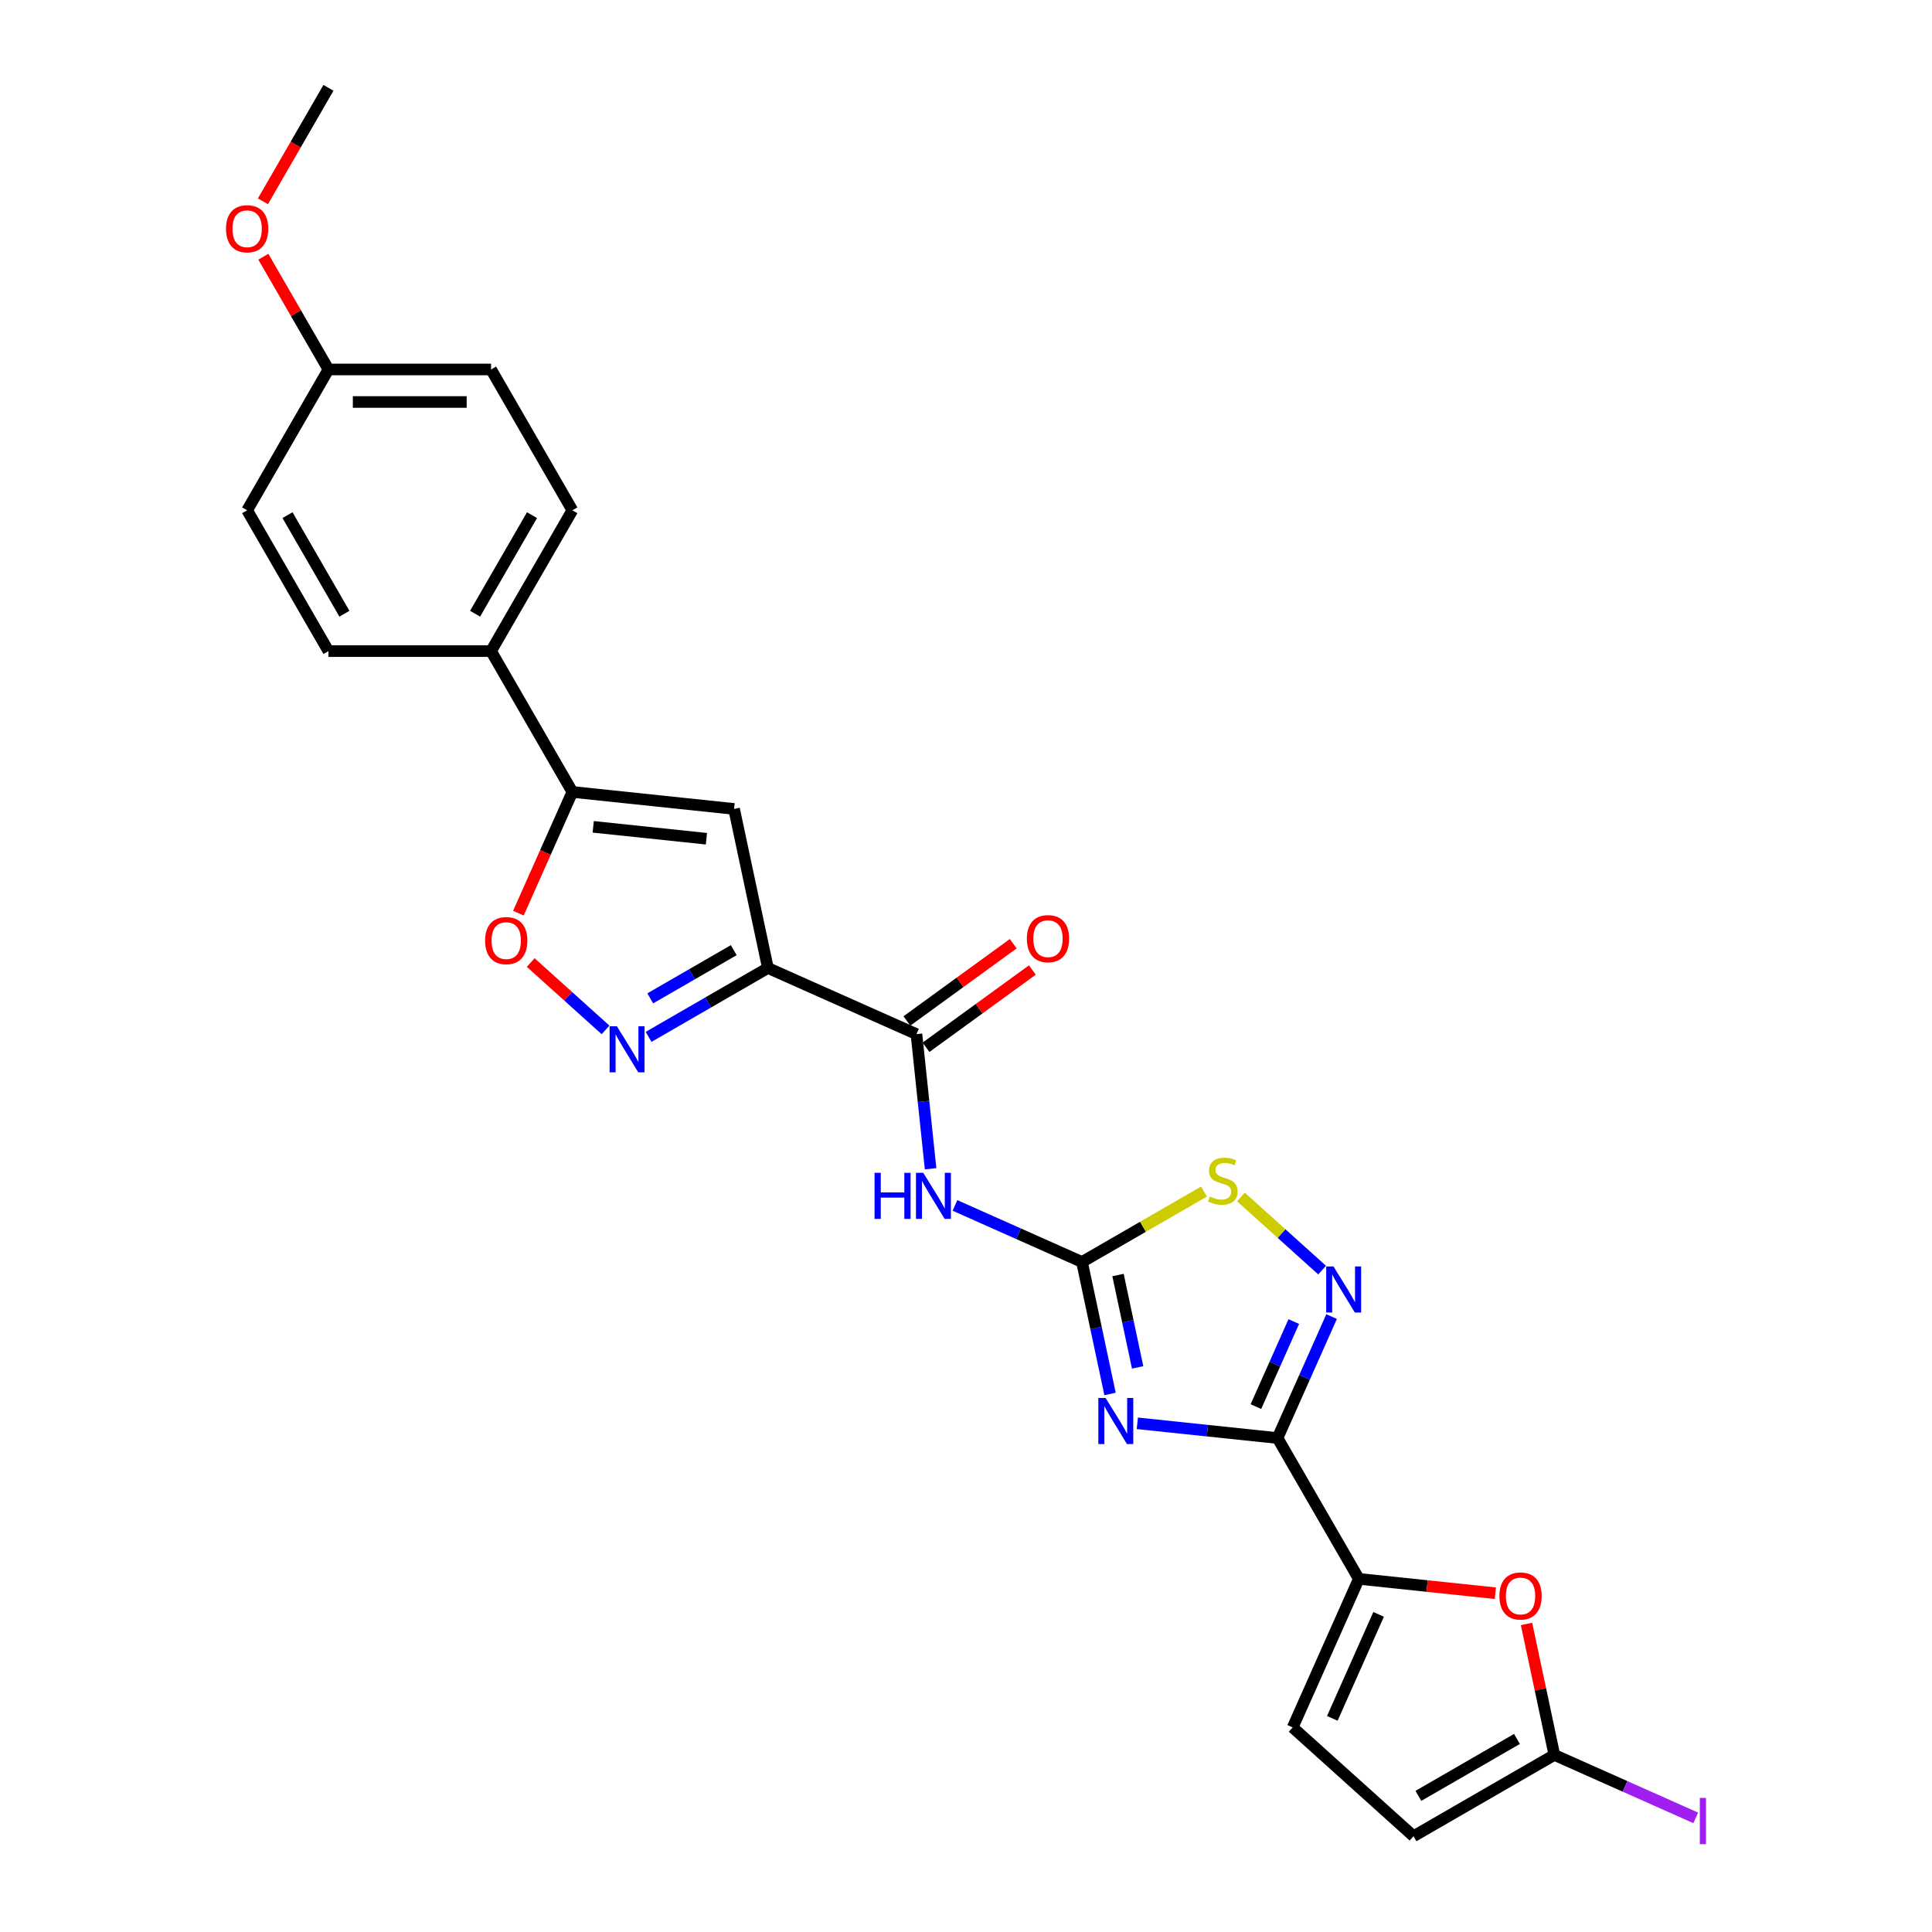 <?xml version='1.0' encoding='iso-8859-1'?>
<svg version='1.1' baseProfile='full'
              xmlns='http://www.w3.org/2000/svg'
                      xmlns:rdkit='http://www.rdkit.org/xml'
                      xmlns:xlink='http://www.w3.org/1999/xlink'
                  xml:space='preserve'
width='1000px' height='1000px' viewBox='0 0 1000 1000'>
<!-- END OF HEADER -->
<rect style='opacity:1.0;fill:#FFFFFF;stroke:none' width='1000' height='1000' x='0' y='0'> </rect>
<path class='bond-0' d='M 588.68,736.702 L 624.961,740.515' style='fill:none;fill-rule:evenodd;stroke:#0000FF;stroke-width:6px;stroke-linecap:butt;stroke-linejoin:miter;stroke-opacity:1' />
<path class='bond-0' d='M 624.961,740.515 L 661.242,744.328' style='fill:none;fill-rule:evenodd;stroke:#000000;stroke-width:6px;stroke-linecap:butt;stroke-linejoin:miter;stroke-opacity:1' />
<path class='bond-2' d='M 574.556,721.508 L 567.297,687.356' style='fill:none;fill-rule:evenodd;stroke:#0000FF;stroke-width:6px;stroke-linecap:butt;stroke-linejoin:miter;stroke-opacity:1' />
<path class='bond-2' d='M 567.297,687.356 L 560.038,653.203' style='fill:none;fill-rule:evenodd;stroke:#000000;stroke-width:6px;stroke-linecap:butt;stroke-linejoin:miter;stroke-opacity:1' />
<path class='bond-2' d='M 588.844,707.763 L 583.762,683.856' style='fill:none;fill-rule:evenodd;stroke:#0000FF;stroke-width:6px;stroke-linecap:butt;stroke-linejoin:miter;stroke-opacity:1' />
<path class='bond-2' d='M 583.762,683.856 L 578.681,659.949' style='fill:none;fill-rule:evenodd;stroke:#000000;stroke-width:6px;stroke-linecap:butt;stroke-linejoin:miter;stroke-opacity:1' />
<path class='bond-3' d='M 661.242,744.328 L 675.237,712.894' style='fill:none;fill-rule:evenodd;stroke:#000000;stroke-width:6px;stroke-linecap:butt;stroke-linejoin:miter;stroke-opacity:1' />
<path class='bond-3' d='M 675.237,712.894 L 689.233,681.46' style='fill:none;fill-rule:evenodd;stroke:#0000FF;stroke-width:6px;stroke-linecap:butt;stroke-linejoin:miter;stroke-opacity:1' />
<path class='bond-3' d='M 650.063,728.051 L 659.859,706.048' style='fill:none;fill-rule:evenodd;stroke:#000000;stroke-width:6px;stroke-linecap:butt;stroke-linejoin:miter;stroke-opacity:1' />
<path class='bond-3' d='M 659.859,706.048 L 669.656,684.044' style='fill:none;fill-rule:evenodd;stroke:#0000FF;stroke-width:6px;stroke-linecap:butt;stroke-linejoin:miter;stroke-opacity:1' />
<path class='bond-7' d='M 661.242,744.328 L 703.325,817.218' style='fill:none;fill-rule:evenodd;stroke:#000000;stroke-width:6px;stroke-linecap:butt;stroke-linejoin:miter;stroke-opacity:1' />
<path class='bond-1' d='M 397.46,501.031 L 474.35,535.264' style='fill:none;fill-rule:evenodd;stroke:#000000;stroke-width:6px;stroke-linecap:butt;stroke-linejoin:miter;stroke-opacity:1' />
<path class='bond-4' d='M 397.46,501.031 L 366.587,518.855' style='fill:none;fill-rule:evenodd;stroke:#000000;stroke-width:6px;stroke-linecap:butt;stroke-linejoin:miter;stroke-opacity:1' />
<path class='bond-4' d='M 366.587,518.855 L 335.714,536.68' style='fill:none;fill-rule:evenodd;stroke:#0000FF;stroke-width:6px;stroke-linecap:butt;stroke-linejoin:miter;stroke-opacity:1' />
<path class='bond-4' d='M 379.781,491.8 L 358.17,504.277' style='fill:none;fill-rule:evenodd;stroke:#000000;stroke-width:6px;stroke-linecap:butt;stroke-linejoin:miter;stroke-opacity:1' />
<path class='bond-4' d='M 358.17,504.277 L 336.559,516.755' style='fill:none;fill-rule:evenodd;stroke:#0000FF;stroke-width:6px;stroke-linecap:butt;stroke-linejoin:miter;stroke-opacity:1' />
<path class='bond-5' d='M 397.46,501.031 L 379.961,418.704' style='fill:none;fill-rule:evenodd;stroke:#000000;stroke-width:6px;stroke-linecap:butt;stroke-linejoin:miter;stroke-opacity:1' />
<path class='bond-6' d='M 560.038,653.203 L 527.164,638.567' style='fill:none;fill-rule:evenodd;stroke:#000000;stroke-width:6px;stroke-linecap:butt;stroke-linejoin:miter;stroke-opacity:1' />
<path class='bond-6' d='M 527.164,638.567 L 494.291,623.931' style='fill:none;fill-rule:evenodd;stroke:#0000FF;stroke-width:6px;stroke-linecap:butt;stroke-linejoin:miter;stroke-opacity:1' />
<path class='bond-10' d='M 560.038,653.203 L 591.609,634.975' style='fill:none;fill-rule:evenodd;stroke:#000000;stroke-width:6px;stroke-linecap:butt;stroke-linejoin:miter;stroke-opacity:1' />
<path class='bond-10' d='M 591.609,634.975 L 623.181,616.747' style='fill:none;fill-rule:evenodd;stroke:#CCCC00;stroke-width:6px;stroke-linecap:butt;stroke-linejoin:miter;stroke-opacity:1' />
<path class='bond-26' d='M 684.332,657.405 L 663.316,638.481' style='fill:none;fill-rule:evenodd;stroke:#0000FF;stroke-width:6px;stroke-linecap:butt;stroke-linejoin:miter;stroke-opacity:1' />
<path class='bond-26' d='M 663.316,638.481 L 642.299,619.558' style='fill:none;fill-rule:evenodd;stroke:#CCCC00;stroke-width:6px;stroke-linecap:butt;stroke-linejoin:miter;stroke-opacity:1' />
<path class='bond-11' d='M 313.426,533.08 L 294.06,515.642' style='fill:none;fill-rule:evenodd;stroke:#0000FF;stroke-width:6px;stroke-linecap:butt;stroke-linejoin:miter;stroke-opacity:1' />
<path class='bond-11' d='M 294.06,515.642 L 274.693,498.205' style='fill:none;fill-rule:evenodd;stroke:#FF0000;stroke-width:6px;stroke-linecap:butt;stroke-linejoin:miter;stroke-opacity:1' />
<path class='bond-9' d='M 379.961,418.704 L 296.256,409.906' style='fill:none;fill-rule:evenodd;stroke:#000000;stroke-width:6px;stroke-linecap:butt;stroke-linejoin:miter;stroke-opacity:1' />
<path class='bond-9' d='M 365.646,434.125 L 307.052,427.967' style='fill:none;fill-rule:evenodd;stroke:#000000;stroke-width:6px;stroke-linecap:butt;stroke-linejoin:miter;stroke-opacity:1' />
<path class='bond-8' d='M 481.674,604.948 L 478.012,570.106' style='fill:none;fill-rule:evenodd;stroke:#0000FF;stroke-width:6px;stroke-linecap:butt;stroke-linejoin:miter;stroke-opacity:1' />
<path class='bond-8' d='M 478.012,570.106 L 474.35,535.264' style='fill:none;fill-rule:evenodd;stroke:#000000;stroke-width:6px;stroke-linecap:butt;stroke-linejoin:miter;stroke-opacity:1' />
<path class='bond-12' d='M 703.325,817.218 L 738.655,820.932' style='fill:none;fill-rule:evenodd;stroke:#000000;stroke-width:6px;stroke-linecap:butt;stroke-linejoin:miter;stroke-opacity:1' />
<path class='bond-12' d='M 738.655,820.932 L 773.985,824.645' style='fill:none;fill-rule:evenodd;stroke:#FF0000;stroke-width:6px;stroke-linecap:butt;stroke-linejoin:miter;stroke-opacity:1' />
<path class='bond-14' d='M 703.325,817.218 L 669.092,894.108' style='fill:none;fill-rule:evenodd;stroke:#000000;stroke-width:6px;stroke-linecap:butt;stroke-linejoin:miter;stroke-opacity:1' />
<path class='bond-14' d='M 713.568,835.599 L 689.605,889.422' style='fill:none;fill-rule:evenodd;stroke:#000000;stroke-width:6px;stroke-linecap:butt;stroke-linejoin:miter;stroke-opacity:1' />
<path class='bond-17' d='M 479.297,542.074 L 506.82,522.077' style='fill:none;fill-rule:evenodd;stroke:#000000;stroke-width:6px;stroke-linecap:butt;stroke-linejoin:miter;stroke-opacity:1' />
<path class='bond-17' d='M 506.82,522.077 L 534.343,502.08' style='fill:none;fill-rule:evenodd;stroke:#FF0000;stroke-width:6px;stroke-linecap:butt;stroke-linejoin:miter;stroke-opacity:1' />
<path class='bond-17' d='M 469.403,528.455 L 496.926,508.458' style='fill:none;fill-rule:evenodd;stroke:#000000;stroke-width:6px;stroke-linecap:butt;stroke-linejoin:miter;stroke-opacity:1' />
<path class='bond-17' d='M 496.926,508.458 L 524.449,488.462' style='fill:none;fill-rule:evenodd;stroke:#FF0000;stroke-width:6px;stroke-linecap:butt;stroke-linejoin:miter;stroke-opacity:1' />
<path class='bond-16' d='M 296.256,409.906 L 254.172,337.016' style='fill:none;fill-rule:evenodd;stroke:#000000;stroke-width:6px;stroke-linecap:butt;stroke-linejoin:miter;stroke-opacity:1' />
<path class='bond-28' d='M 296.256,409.906 L 282.29,441.272' style='fill:none;fill-rule:evenodd;stroke:#000000;stroke-width:6px;stroke-linecap:butt;stroke-linejoin:miter;stroke-opacity:1' />
<path class='bond-28' d='M 282.29,441.272 L 268.325,472.639' style='fill:none;fill-rule:evenodd;stroke:#FF0000;stroke-width:6px;stroke-linecap:butt;stroke-linejoin:miter;stroke-opacity:1' />
<path class='bond-13' d='M 790.119,840.543 L 797.324,874.443' style='fill:none;fill-rule:evenodd;stroke:#FF0000;stroke-width:6px;stroke-linecap:butt;stroke-linejoin:miter;stroke-opacity:1' />
<path class='bond-13' d='M 797.324,874.443 L 804.53,908.343' style='fill:none;fill-rule:evenodd;stroke:#000000;stroke-width:6px;stroke-linecap:butt;stroke-linejoin:miter;stroke-opacity:1' />
<path class='bond-20' d='M 804.53,908.343 L 841.123,924.636' style='fill:none;fill-rule:evenodd;stroke:#000000;stroke-width:6px;stroke-linecap:butt;stroke-linejoin:miter;stroke-opacity:1' />
<path class='bond-20' d='M 841.123,924.636 L 877.716,940.928' style='fill:none;fill-rule:evenodd;stroke:#A01EEF;stroke-width:6px;stroke-linecap:butt;stroke-linejoin:miter;stroke-opacity:1' />
<path class='bond-27' d='M 804.53,908.343 L 731.64,950.427' style='fill:none;fill-rule:evenodd;stroke:#000000;stroke-width:6px;stroke-linecap:butt;stroke-linejoin:miter;stroke-opacity:1' />
<path class='bond-27' d='M 785.18,900.078 L 734.156,929.536' style='fill:none;fill-rule:evenodd;stroke:#000000;stroke-width:6px;stroke-linecap:butt;stroke-linejoin:miter;stroke-opacity:1' />
<path class='bond-15' d='M 669.092,894.108 L 731.64,950.427' style='fill:none;fill-rule:evenodd;stroke:#000000;stroke-width:6px;stroke-linecap:butt;stroke-linejoin:miter;stroke-opacity:1' />
<path class='bond-18' d='M 254.172,337.016 L 296.256,264.125' style='fill:none;fill-rule:evenodd;stroke:#000000;stroke-width:6px;stroke-linecap:butt;stroke-linejoin:miter;stroke-opacity:1' />
<path class='bond-18' d='M 245.907,317.665 L 275.365,266.642' style='fill:none;fill-rule:evenodd;stroke:#000000;stroke-width:6px;stroke-linecap:butt;stroke-linejoin:miter;stroke-opacity:1' />
<path class='bond-19' d='M 254.172,337.016 L 170.006,337.016' style='fill:none;fill-rule:evenodd;stroke:#000000;stroke-width:6px;stroke-linecap:butt;stroke-linejoin:miter;stroke-opacity:1' />
<path class='bond-22' d='M 296.256,264.125 L 254.172,191.235' style='fill:none;fill-rule:evenodd;stroke:#000000;stroke-width:6px;stroke-linecap:butt;stroke-linejoin:miter;stroke-opacity:1' />
<path class='bond-23' d='M 170.006,337.016 L 127.923,264.125' style='fill:none;fill-rule:evenodd;stroke:#000000;stroke-width:6px;stroke-linecap:butt;stroke-linejoin:miter;stroke-opacity:1' />
<path class='bond-23' d='M 178.272,317.665 L 148.813,266.642' style='fill:none;fill-rule:evenodd;stroke:#000000;stroke-width:6px;stroke-linecap:butt;stroke-linejoin:miter;stroke-opacity:1' />
<path class='bond-21' d='M 170.006,191.235 L 127.923,264.125' style='fill:none;fill-rule:evenodd;stroke:#000000;stroke-width:6px;stroke-linecap:butt;stroke-linejoin:miter;stroke-opacity:1' />
<path class='bond-24' d='M 170.006,191.235 L 153.158,162.053' style='fill:none;fill-rule:evenodd;stroke:#000000;stroke-width:6px;stroke-linecap:butt;stroke-linejoin:miter;stroke-opacity:1' />
<path class='bond-24' d='M 153.158,162.053 L 136.31,132.872' style='fill:none;fill-rule:evenodd;stroke:#FF0000;stroke-width:6px;stroke-linecap:butt;stroke-linejoin:miter;stroke-opacity:1' />
<path class='bond-29' d='M 170.006,191.235 L 254.172,191.235' style='fill:none;fill-rule:evenodd;stroke:#000000;stroke-width:6px;stroke-linecap:butt;stroke-linejoin:miter;stroke-opacity:1' />
<path class='bond-29' d='M 182.631,208.068 L 241.547,208.068' style='fill:none;fill-rule:evenodd;stroke:#000000;stroke-width:6px;stroke-linecap:butt;stroke-linejoin:miter;stroke-opacity:1' />
<path class='bond-25' d='M 136.096,104.188 L 153.051,74.821' style='fill:none;fill-rule:evenodd;stroke:#FF0000;stroke-width:6px;stroke-linecap:butt;stroke-linejoin:miter;stroke-opacity:1' />
<path class='bond-25' d='M 153.051,74.821 L 170.006,45.455' style='fill:none;fill-rule:evenodd;stroke:#000000;stroke-width:6px;stroke-linecap:butt;stroke-linejoin:miter;stroke-opacity:1' />
<path  class='atom-0' d='M 572.268 723.612
L 580.079 736.237
Q 580.853 737.483, 582.099 739.739
Q 583.344 741.994, 583.412 742.129
L 583.412 723.612
L 586.576 723.612
L 586.576 747.448
L 583.311 747.448
L 574.928 733.645
Q 573.951 732.029, 572.908 730.177
Q 571.898 728.326, 571.595 727.753
L 571.595 747.448
L 568.497 747.448
L 568.497 723.612
L 572.268 723.612
' fill='#0000FF'/>
<path  class='atom-4' d='M 690.207 655.52
L 698.018 668.145
Q 698.792 669.391, 700.038 671.647
Q 701.283 673.902, 701.351 674.037
L 701.351 655.52
L 704.515 655.52
L 704.515 679.356
L 701.25 679.356
L 692.867 665.553
Q 691.89 663.937, 690.847 662.085
Q 689.837 660.234, 689.534 659.661
L 689.534 679.356
L 686.436 679.356
L 686.436 655.52
L 690.207 655.52
' fill='#0000FF'/>
<path  class='atom-5' d='M 319.301 531.196
L 327.112 543.821
Q 327.886 545.067, 329.132 547.322
Q 330.377 549.578, 330.445 549.713
L 330.445 531.196
L 333.609 531.196
L 333.609 555.032
L 330.344 555.032
L 321.961 541.229
Q 320.984 539.613, 319.941 537.761
Q 318.931 535.909, 318.628 535.337
L 318.628 555.032
L 315.53 555.032
L 315.53 531.196
L 319.301 531.196
' fill='#0000FF'/>
<path  class='atom-7' d='M 452.663 607.052
L 455.895 607.052
L 455.895 617.185
L 468.082 617.185
L 468.082 607.052
L 471.314 607.052
L 471.314 630.888
L 468.082 630.888
L 468.082 619.879
L 455.895 619.879
L 455.895 630.888
L 452.663 630.888
L 452.663 607.052
' fill='#0000FF'/>
<path  class='atom-7' d='M 477.879 607.052
L 485.69 619.677
Q 486.464 620.922, 487.71 623.178
Q 488.955 625.434, 489.023 625.568
L 489.023 607.052
L 492.187 607.052
L 492.187 630.888
L 488.922 630.888
L 480.539 617.084
Q 479.562 615.468, 478.519 613.617
Q 477.509 611.765, 477.206 611.193
L 477.206 630.888
L 474.108 630.888
L 474.108 607.052
L 477.879 607.052
' fill='#0000FF'/>
<path  class='atom-11' d='M 626.195 619.301
Q 626.464 619.402, 627.575 619.873
Q 628.686 620.345, 629.898 620.648
Q 631.144 620.917, 632.356 620.917
Q 634.611 620.917, 635.924 619.84
Q 637.237 618.729, 637.237 616.81
Q 637.237 615.497, 636.564 614.689
Q 635.924 613.881, 634.914 613.443
Q 633.904 613.005, 632.221 612.5
Q 630.1 611.861, 628.821 611.255
Q 627.575 610.649, 626.666 609.369
Q 625.791 608.09, 625.791 605.935
Q 625.791 602.939, 627.811 601.087
Q 629.864 599.236, 633.904 599.236
Q 636.665 599.236, 639.796 600.549
L 639.022 603.141
Q 636.16 601.963, 634.005 601.963
Q 631.682 601.963, 630.403 602.939
Q 629.124 603.882, 629.157 605.531
Q 629.157 606.811, 629.797 607.585
Q 630.47 608.359, 631.413 608.797
Q 632.389 609.235, 634.005 609.74
Q 636.16 610.413, 637.439 611.086
Q 638.719 611.76, 639.628 613.14
Q 640.57 614.487, 640.57 616.81
Q 640.57 620.109, 638.348 621.893
Q 636.16 623.644, 632.49 623.644
Q 630.369 623.644, 628.753 623.173
Q 627.171 622.735, 625.286 621.961
L 626.195 619.301
' fill='#CCCC00'/>
<path  class='atom-12' d='M 251.08 486.863
Q 251.08 481.14, 253.908 477.941
Q 256.736 474.743, 262.022 474.743
Q 267.308 474.743, 270.136 477.941
Q 272.964 481.14, 272.964 486.863
Q 272.964 492.654, 270.102 495.953
Q 267.24 499.219, 262.022 499.219
Q 256.77 499.219, 253.908 495.953
Q 251.08 492.687, 251.08 486.863
M 262.022 496.525
Q 265.658 496.525, 267.611 494.101
Q 269.597 491.644, 269.597 486.863
Q 269.597 482.183, 267.611 479.827
Q 265.658 477.436, 262.022 477.436
Q 258.386 477.436, 256.4 479.793
Q 254.447 482.15, 254.447 486.863
Q 254.447 491.677, 256.4 494.101
Q 258.386 496.525, 262.022 496.525
' fill='#FF0000'/>
<path  class='atom-13' d='M 776.089 826.084
Q 776.089 820.36, 778.917 817.162
Q 781.745 813.964, 787.031 813.964
Q 792.316 813.964, 795.144 817.162
Q 797.972 820.36, 797.972 826.084
Q 797.972 831.874, 795.111 835.174
Q 792.249 838.439, 787.031 838.439
Q 781.779 838.439, 778.917 835.174
Q 776.089 831.908, 776.089 826.084
M 787.031 835.746
Q 790.667 835.746, 792.619 833.322
Q 794.606 830.864, 794.606 826.084
Q 794.606 821.404, 792.619 819.047
Q 790.667 816.657, 787.031 816.657
Q 783.395 816.657, 781.408 819.014
Q 779.456 821.37, 779.456 826.084
Q 779.456 830.898, 781.408 833.322
Q 783.395 835.746, 787.031 835.746
' fill='#FF0000'/>
<path  class='atom-18' d='M 531.5 485.86
Q 531.5 480.137, 534.328 476.938
Q 537.156 473.74, 542.442 473.74
Q 547.728 473.74, 550.556 476.938
Q 553.384 480.137, 553.384 485.86
Q 553.384 491.651, 550.522 494.95
Q 547.66 498.216, 542.442 498.216
Q 537.19 498.216, 534.328 494.95
Q 531.5 491.684, 531.5 485.86
M 542.442 495.522
Q 546.078 495.522, 548.031 493.098
Q 550.017 490.641, 550.017 485.86
Q 550.017 481.18, 548.031 478.824
Q 546.078 476.433, 542.442 476.433
Q 538.806 476.433, 536.82 478.79
Q 534.867 481.147, 534.867 485.86
Q 534.867 490.674, 536.82 493.098
Q 538.806 495.522, 542.442 495.522
' fill='#FF0000'/>
<path  class='atom-21' d='M 879.821 930.609
L 883.019 930.609
L 883.019 954.545
L 879.821 954.545
L 879.821 930.609
' fill='#A01EEF'/>
<path  class='atom-25' d='M 116.981 118.412
Q 116.981 112.689, 119.809 109.49
Q 122.637 106.292, 127.923 106.292
Q 133.208 106.292, 136.036 109.49
Q 138.864 112.689, 138.864 118.412
Q 138.864 124.203, 136.003 127.502
Q 133.141 130.768, 127.923 130.768
Q 122.671 130.768, 119.809 127.502
Q 116.981 124.236, 116.981 118.412
M 127.923 128.074
Q 131.559 128.074, 133.511 125.65
Q 135.498 123.193, 135.498 118.412
Q 135.498 113.732, 133.511 111.376
Q 131.559 108.985, 127.923 108.985
Q 124.287 108.985, 122.3 111.342
Q 120.348 113.699, 120.348 118.412
Q 120.348 123.226, 122.3 125.65
Q 124.287 128.074, 127.923 128.074
' fill='#FF0000'/>
</svg>
